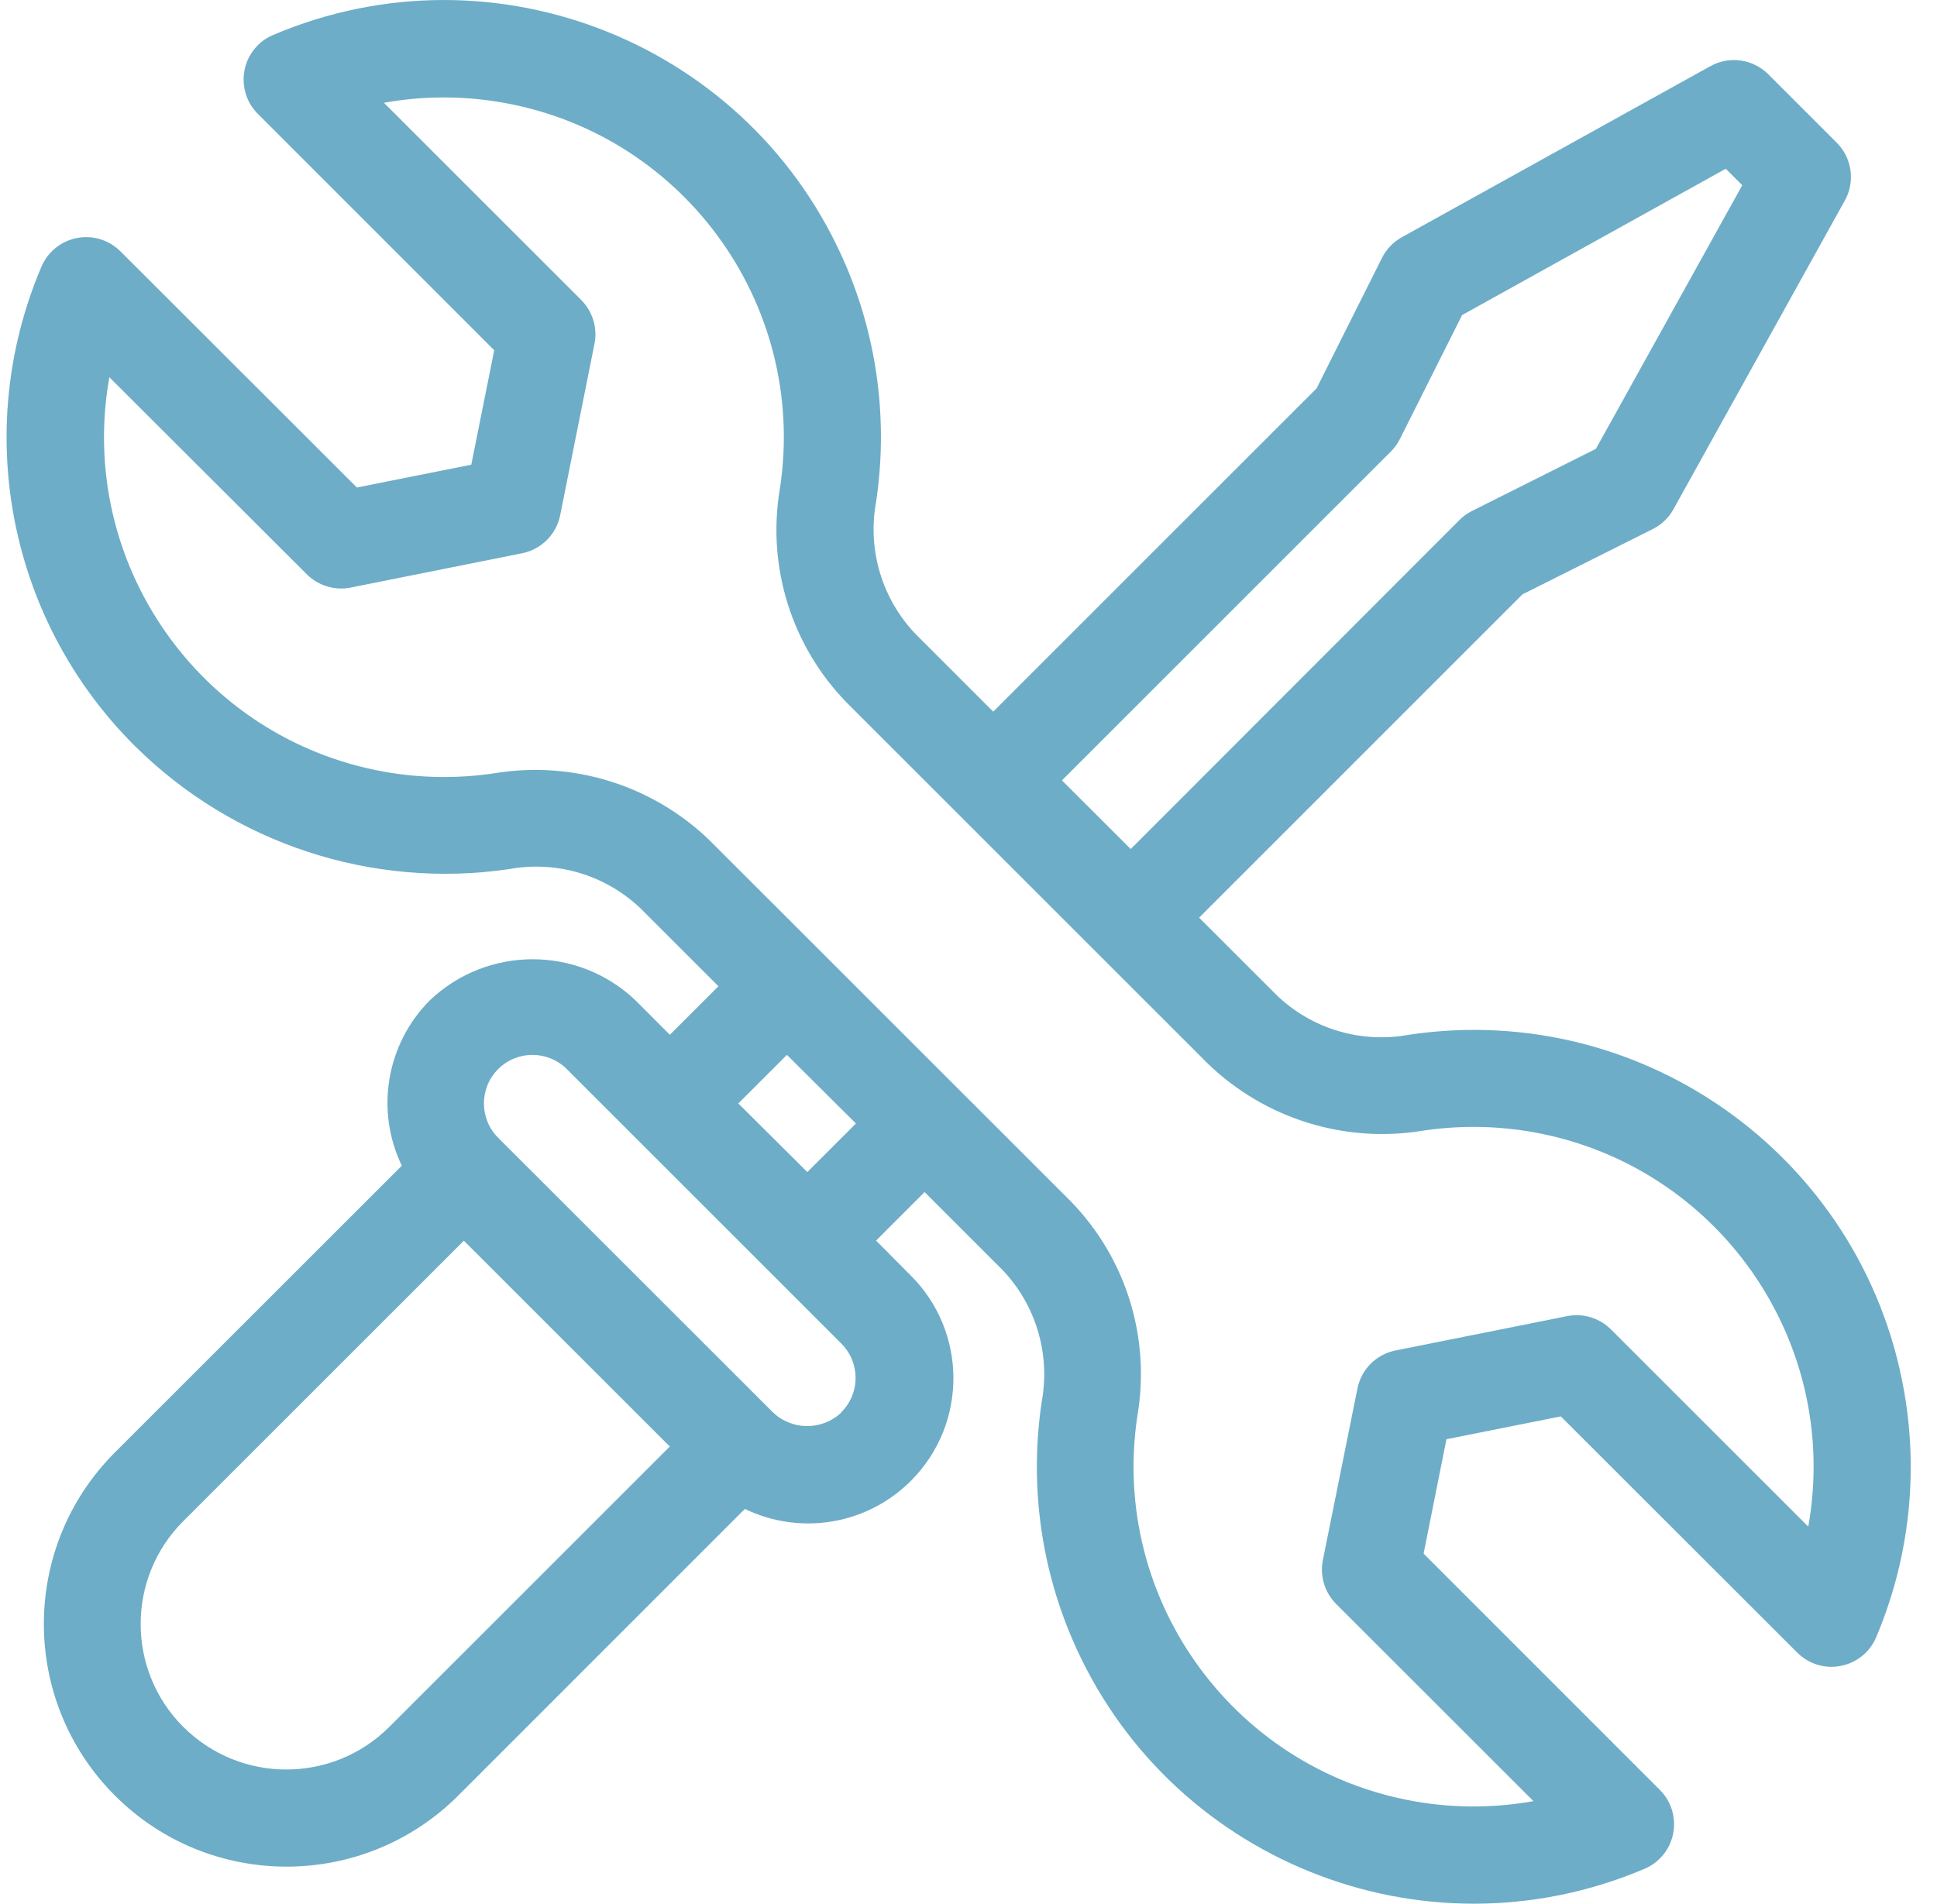 <svg xmlns="http://www.w3.org/2000/svg" width="59" height="58" viewBox="0 0 59 58">
  <g id="Page-1" fill="none" fill-rule="evenodd" stroke="none" stroke-width="1">
    <g id="Homepage-v2" fill="#6DADC7" transform="translate(-591 -3962)">
      <g id="Group-6" transform="translate(-823.186 2744)">
        <g id="Group-30-Copy-3" transform="translate(1325.386 1171)">
          <g id="Group-8" transform="translate(45 3)">
            <path id="Fill-6" d="M49.383,96.614 C47.651,94.882 47.651,92.074 49.385,90.342 L57.929,81.8 L64.202,88.071 L55.658,96.614 C53.922,98.344 51.119,98.344 49.385,96.614 L49.383,96.614 Z M69.436,87.025 C68.85,87.589 67.925,87.589 67.339,87.026 L58.973,78.664 C58.396,78.087 58.396,77.15 58.973,76.572 C59.55,75.995 60.485,75.995 61.065,76.572 L69.427,84.935 C70.006,85.513 70.006,86.448 69.427,87.025 L69.436,87.025 Z M69.871,78.23 L68.391,79.709 L66.289,77.618 L67.769,76.138 L69.871,78.23 Z M65.414,69.603 C63.679,67.925 61.251,67.166 58.868,67.558 C57.752,67.726 56.617,67.71 55.507,67.513 C49.875,66.507 46.125,61.125 47.131,55.493 L53.147,61.499 C53.496,61.845 53.995,61.998 54.478,61.902 L59.705,60.856 C60.289,60.738 60.745,60.282 60.863,59.697 L61.908,54.472 C62.004,53.989 61.852,53.49 61.504,53.14 L55.494,47.131 C56.607,46.932 57.745,46.916 58.862,47.085 C64.519,47.939 68.412,53.215 67.558,58.871 C67.149,61.253 67.908,63.686 69.598,65.414 L80.596,76.411 C82.334,78.085 84.761,78.841 87.142,78.448 C88.257,78.281 89.391,78.296 90.503,78.494 C96.133,79.501 99.884,84.881 98.879,90.512 L92.869,84.503 C92.521,84.155 92.02,84.002 91.537,84.098 L86.31,85.144 C85.722,85.26 85.262,85.719 85.146,86.309 L84.093,91.535 C83.998,92.019 84.15,92.517 84.497,92.866 L90.508,98.875 C89.396,99.074 88.257,99.09 87.139,98.922 C81.484,98.067 77.592,92.792 78.444,87.136 C78.852,84.753 78.095,82.32 76.406,80.592 L65.414,69.603 Z M78.241,69.867 L76.146,67.776 L86.165,57.756 C86.278,57.645 86.37,57.516 86.441,57.373 L88.335,53.599 L96.366,49.141 L96.868,49.644 L92.41,57.675 L88.634,59.569 C88.493,59.64 88.364,59.732 88.253,59.845 L78.241,69.867 Z M47.3,88.251 C44.414,91.138 44.415,95.818 47.301,98.706 C50.188,101.592 54.869,101.592 57.758,98.705 L66.488,89.972 C68.192,90.796 70.233,90.447 71.562,89.1 C73.28,87.363 73.264,84.562 71.526,82.846 L70.484,81.797 L71.962,80.318 L74.329,82.684 C75.349,83.751 75.797,85.243 75.532,86.697 C75.164,89.132 75.477,91.622 76.44,93.89 C79.313,100.654 87.125,103.81 93.888,100.938 C94.064,100.865 94.223,100.758 94.357,100.623 C94.937,100.046 94.937,99.11 94.358,98.533 L87.162,91.334 L87.858,87.849 L91.341,87.153 L98.542,94.349 C98.677,94.484 98.836,94.592 99.011,94.666 C99.763,94.984 100.631,94.632 100.948,93.88 C101.903,91.621 102.217,89.142 101.852,86.717 C100.761,79.445 93.98,74.435 86.708,75.527 C85.253,75.794 83.758,75.347 82.691,74.324 L80.324,71.958 L90.173,62.108 L94.144,60.118 C94.411,59.984 94.63,59.774 94.773,59.514 L99.993,50.109 C100.313,49.534 100.213,48.814 99.746,48.348 L97.662,46.264 C97.195,45.796 96.476,45.695 95.897,46.016 L86.495,51.23 C86.236,51.375 86.026,51.595 85.893,51.861 L83.903,55.832 L74.053,65.682 L71.687,63.316 C70.668,62.249 70.219,60.757 70.483,59.305 C70.851,56.869 70.538,54.378 69.575,52.11 C66.704,45.346 58.891,42.19 52.128,45.062 C51.948,45.135 51.786,45.245 51.651,45.381 C51.074,45.961 51.077,46.898 51.657,47.472 L58.854,54.671 L58.155,58.158 L54.671,58.853 L47.468,51.657 C47.334,51.522 47.173,51.415 46.999,51.341 C46.247,51.023 45.38,51.375 45.062,52.127 C42.936,57.118 44.063,62.9 47.907,66.727 C50.903,69.701 55.123,71.091 59.301,70.48 C60.755,70.211 62.25,70.659 63.318,71.683 L65.684,74.048 L64.204,75.527 L63.16,74.481 C61.405,72.807 58.645,72.807 56.888,74.481 C55.568,75.81 55.227,77.827 56.039,79.515 L47.3,88.251 Z"/>
          </g>
        </g>
      </g>
    </g>
  </g>
</svg>
